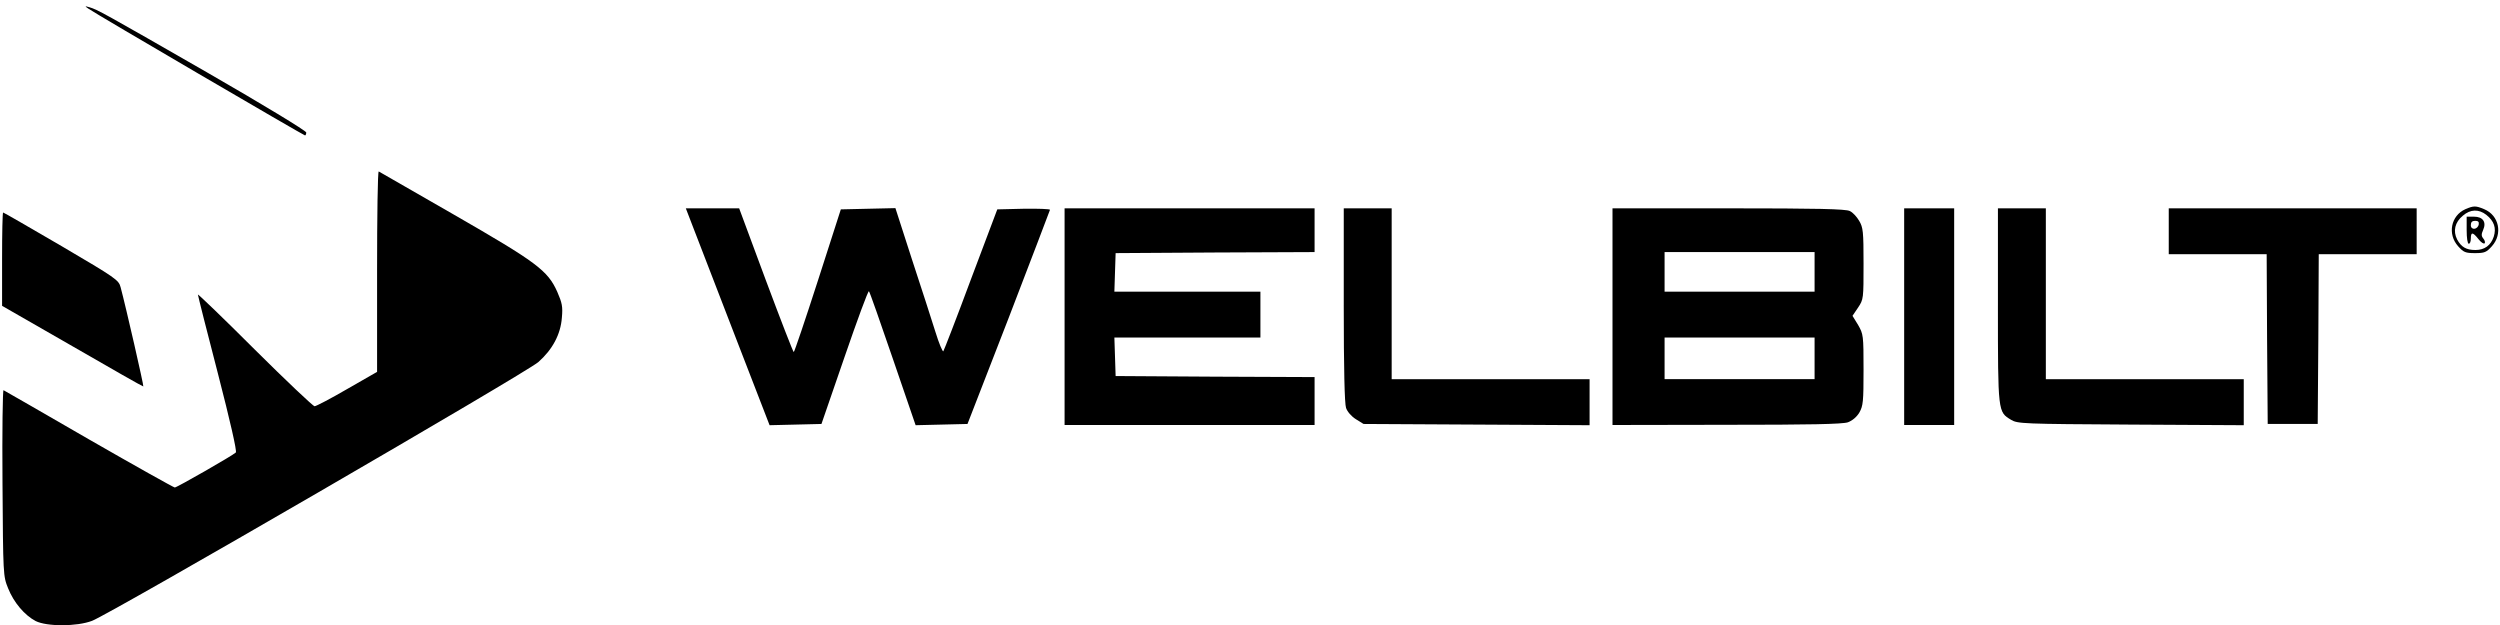 <?xml version="1.0" standalone="no"?>
<!DOCTYPE svg PUBLIC "-//W3C//DTD SVG 20010904//EN"
 "http://www.w3.org/TR/2001/REC-SVG-20010904/DTD/svg10.dtd">
<svg version="1.0" xmlns="http://www.w3.org/2000/svg"
 width="1200pt" height="300pt" viewBox="0 0 1200 300"
 preserveAspectRatio="xMidYMid meet">

<g transform="translate(0,300) scale(0.1,-0.1)"
fill="#000000" stroke="none">
<path d="M425 2958 c30 -22 1033 -608 1039 -608 3 0 6 6 6 14 0 8 -206 133
-477 289 -505 290 -524 300 -563 312 -24 7 -24 6 -5 -7z"/>
<path d="M1810 1698 l0 -483 -143 -82 c-79 -46 -150 -83 -157 -83 -7 0 -136
122 -287 272 -150 150 -273 268 -273 264 0 -5 43 -175 96 -379 58 -225 92
-373 86 -379 -14 -14 -283 -168 -293 -168 -5 0 -191 104 -412 231 -221 128
-406 234 -410 236 -4 3 -7 -197 -5 -444 3 -445 3 -448 27 -507 27 -68 79 -129
132 -157 54 -27 198 -27 271 1 87 33 2084 1191 2142 1242 68 60 107 133 113
213 5 53 1 71 -22 124 -46 103 -99 142 -495 370 -195 112 -358 206 -362 208
-5 2 -8 -213 -8 -479z"/>
<path d="M11834 1996 c-70 -31 -87 -120 -35 -178 26 -29 35 -33 81 -33 46 0
55 4 81 33 53 59 35 148 -37 178 -41 17 -50 17 -90 0z m100 -27 c38 -30 49
-64 36 -105 -14 -42 -44 -64 -88 -64 -44 0 -68 14 -88 51 -20 40 -11 82 28
114 36 31 76 32 112 4z"/>
<path d="M11840 1895 c0 -37 4 -65 10 -65 6 0 10 11 10 25 0 32 9 32 36 -2 12
-16 26 -25 30 -21 4 4 1 15 -6 23 -10 12 -10 21 -1 41 17 38 -1 64 -44 64
l-35 0 0 -65z m58 28 c-5 -26 -38 -29 -38 -4 0 15 6 21 21 21 14 0 19 -5 17
-17z"/>
<path d="M3339 1878 c26 -68 117 -302 201 -521 l154 -398 125 3 124 3 111 322
c61 177 113 319 117 315 4 -4 55 -150 115 -325 l109 -318 125 3 124 3 198 510
c108 281 197 514 198 518 0 4 -57 6 -127 5 l-126 -3 -127 -337 c-69 -186 -129
-340 -132 -344 -4 -3 -21 38 -38 93 -17 54 -67 210 -112 346 l-80 248 -131 -3
-131 -3 -110 -342 c-61 -189 -113 -343 -116 -343 -3 0 -63 155 -134 345 l-128
345 -128 0 -128 0 47 -122z"/>
<path d="M5110 1480 l0 -520 600 0 600 0 0 115 0 115 -477 2 -478 3 -3 93 -3
92 351 0 350 0 0 110 0 110 -350 0 -351 0 3 93 3 92 478 3 477 2 0 105 0 105
-600 0 -600 0 0 -520z"/>
<path d="M6450 1536 c0 -308 4 -473 11 -494 6 -18 26 -41 47 -54 l37 -23 543
-3 542 -3 0 111 0 110 -475 0 -475 0 0 410 0 410 -115 0 -115 0 0 -464z"/>
<path d="M7740 1480 l0 -520 548 1 c396 0 556 3 582 12 21 8 42 25 55 47 18
32 20 52 20 205 0 166 -1 171 -26 215 l-27 44 27 40 c26 39 26 43 26 210 0
155 -2 174 -21 206 -11 19 -31 41 -45 47 -18 10 -159 13 -581 13 l-558 0 0
-520z m970 215 l0 -95 -360 0 -360 0 0 95 0 95 360 0 360 0 0 -95z m0 -415 l0
-100 -360 0 -360 0 0 100 0 100 360 0 360 0 0 -100z"/>
<path d="M9140 1480 l0 -520 120 0 120 0 0 520 0 520 -120 0 -120 0 0 -520z"/>
<path d="M9590 1534 c0 -515 0 -511 63 -549 31 -19 57 -20 575 -23 l542 -3 0
111 0 110 -475 0 -475 0 0 410 0 410 -115 0 -115 0 0 -466z"/>
<path d="M10410 1890 l0 -110 235 0 235 0 2 -407 3 -408 120 0 120 0 3 408 2
407 235 0 235 0 0 110 0 110 -595 0 -595 0 0 -110z"/>
<path d="M10 1756 l0 -224 338 -194 c185 -107 338 -194 340 -193 3 2 -83 379
-109 476 -9 35 -22 44 -284 198 -151 88 -277 161 -280 161 -3 0 -5 -101 -5
-224z"/>
</g>
</svg>
